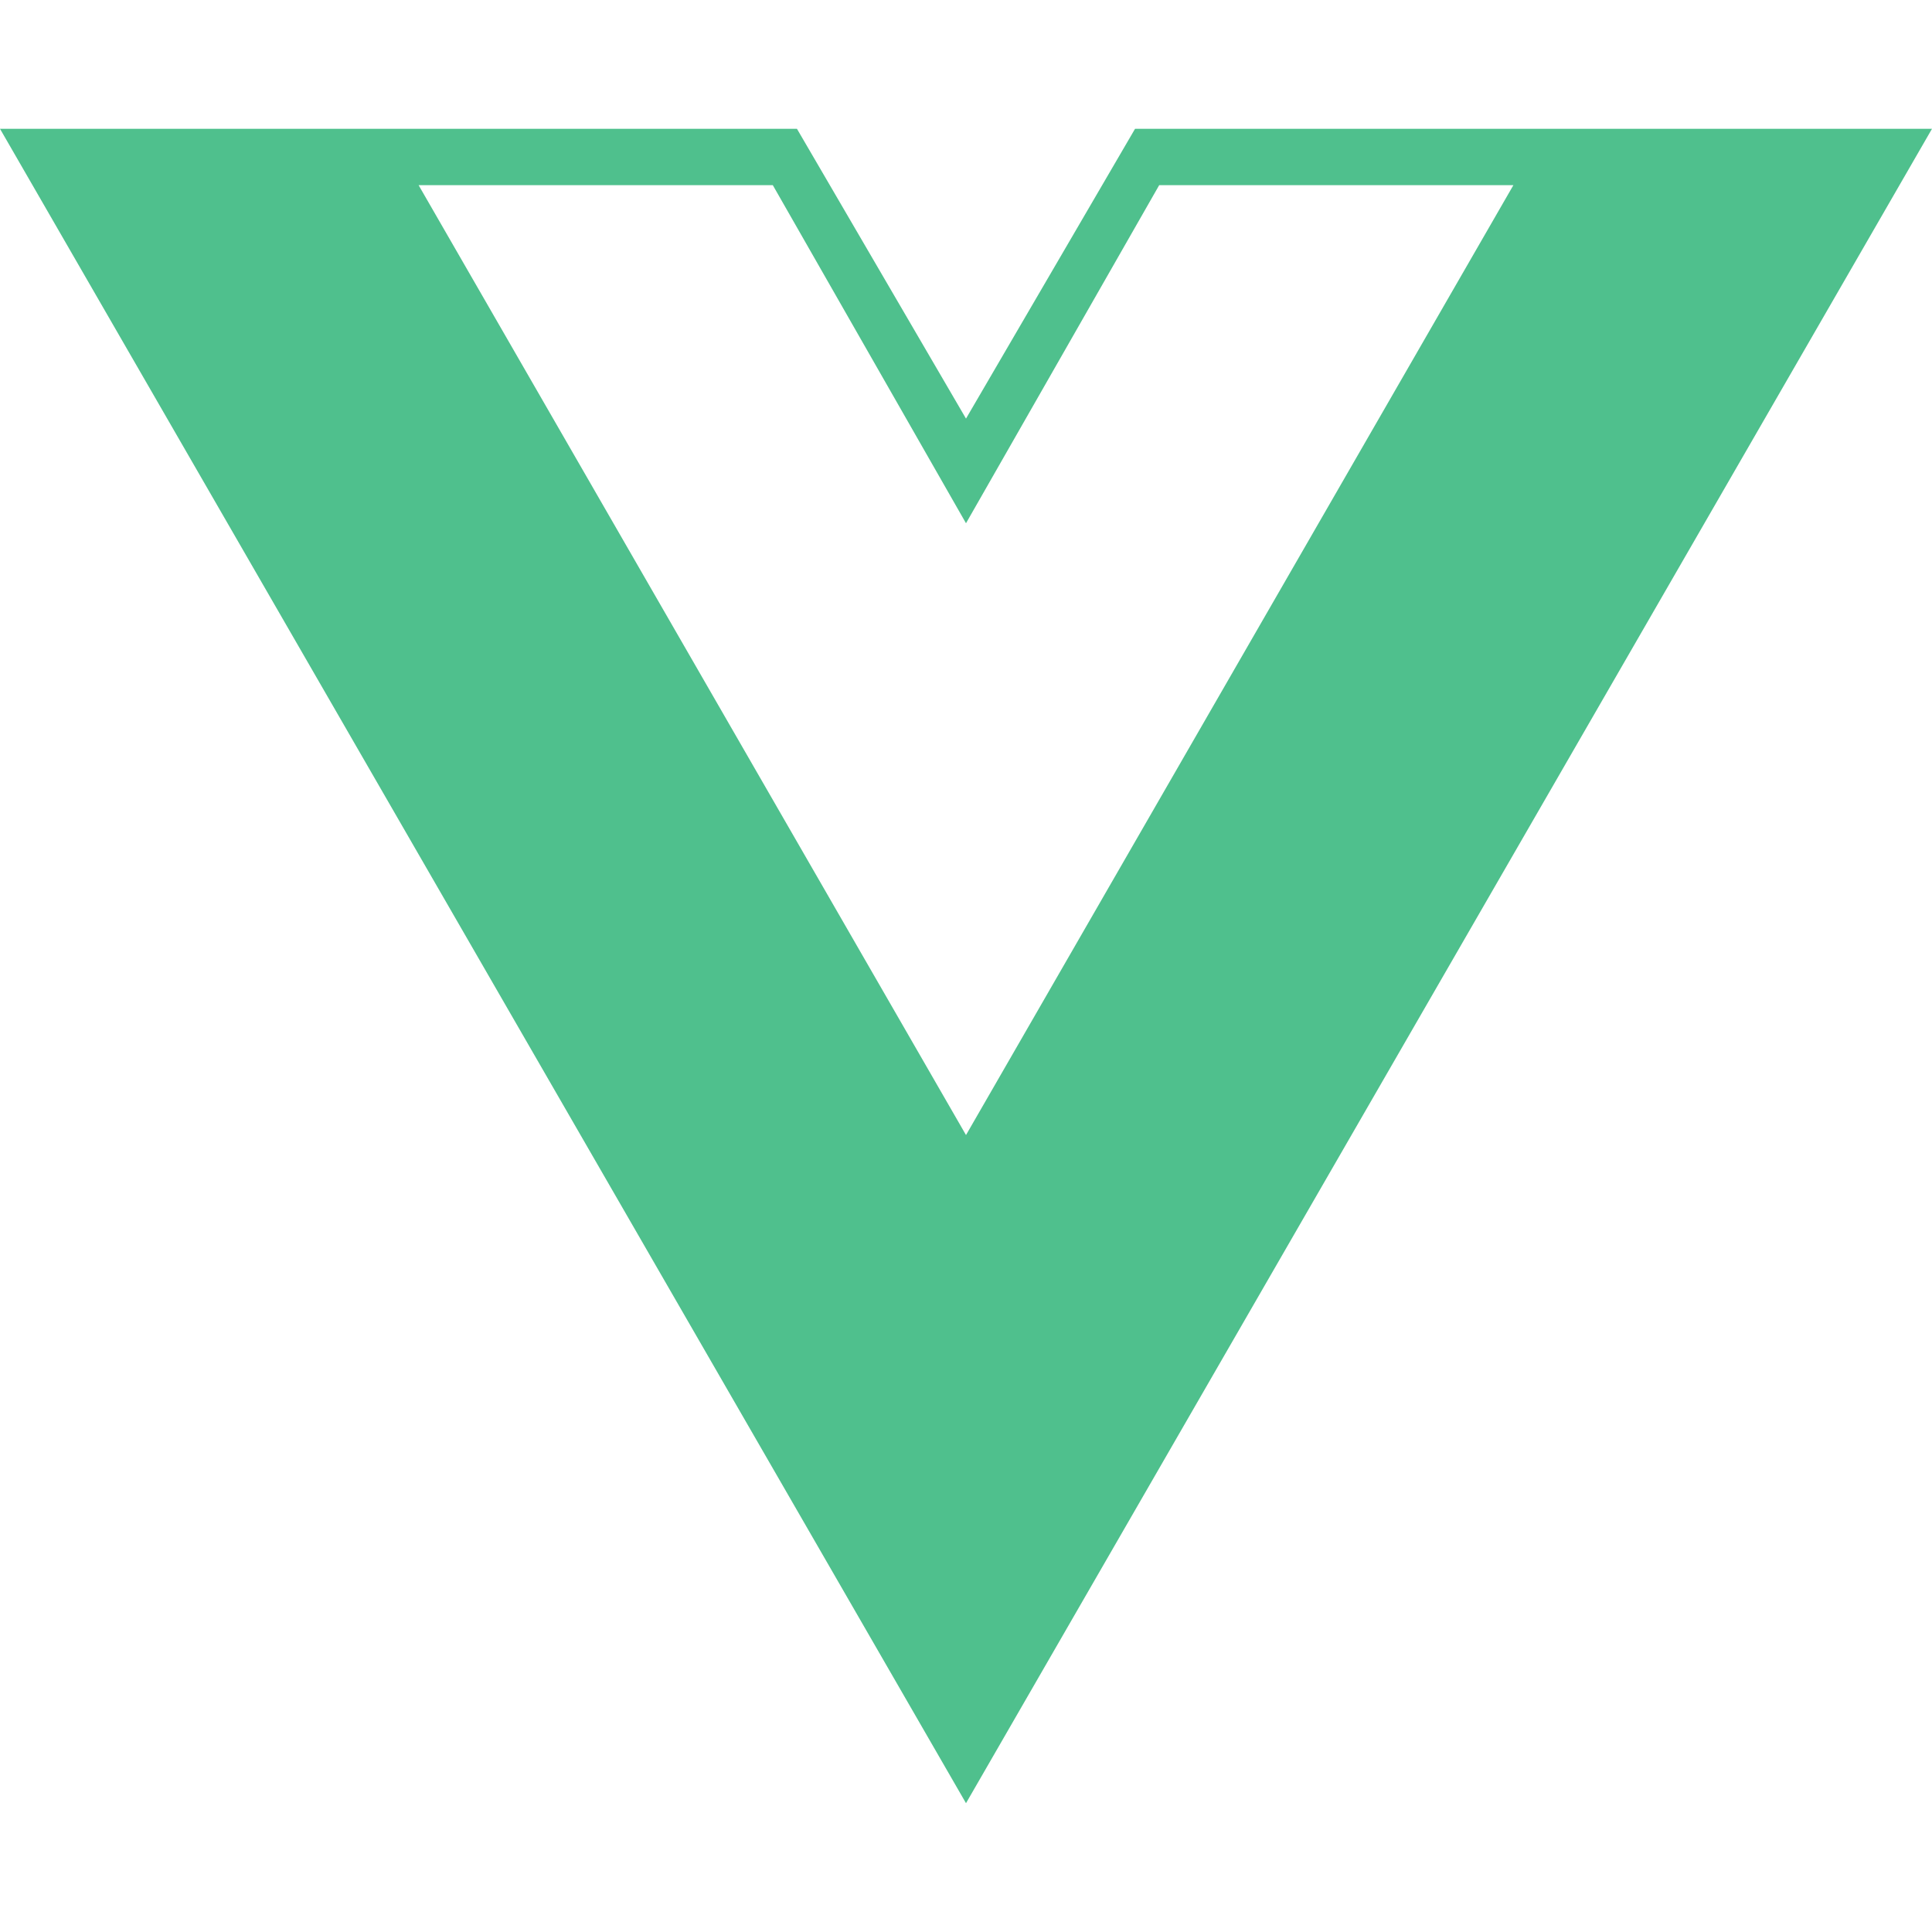 <?xml version="1.0" encoding="utf-8"?>
<!-- Generator: Adobe Illustrator 19.0.0, SVG Export Plug-In . SVG Version: 6.00 Build 0)  -->
<svg version="1.1" id="Layer_1" xmlns="http://www.w3.org/2000/svg" xmlns:xlink="http://www.w3.org/1999/xlink" x="0px" y="0px"
	 viewBox="-293 385 24 24" style="enable-background:new -293 385 24 24;" xml:space="preserve">
<style type="text/css">
	.st0{fill:#4FC08D;}
</style>
<title>Vue.js</title>
<path class="st0" d="M-269,386.6h-9.9l-2.1,3.6l-2.1-3.6h-9.9l12,20.8L-269,386.6z M-281,399.1l-6.8-11.8h4.4l2.4,4.2l2.4-4.2h4.4
	L-281,399.1z"/>
</svg>
